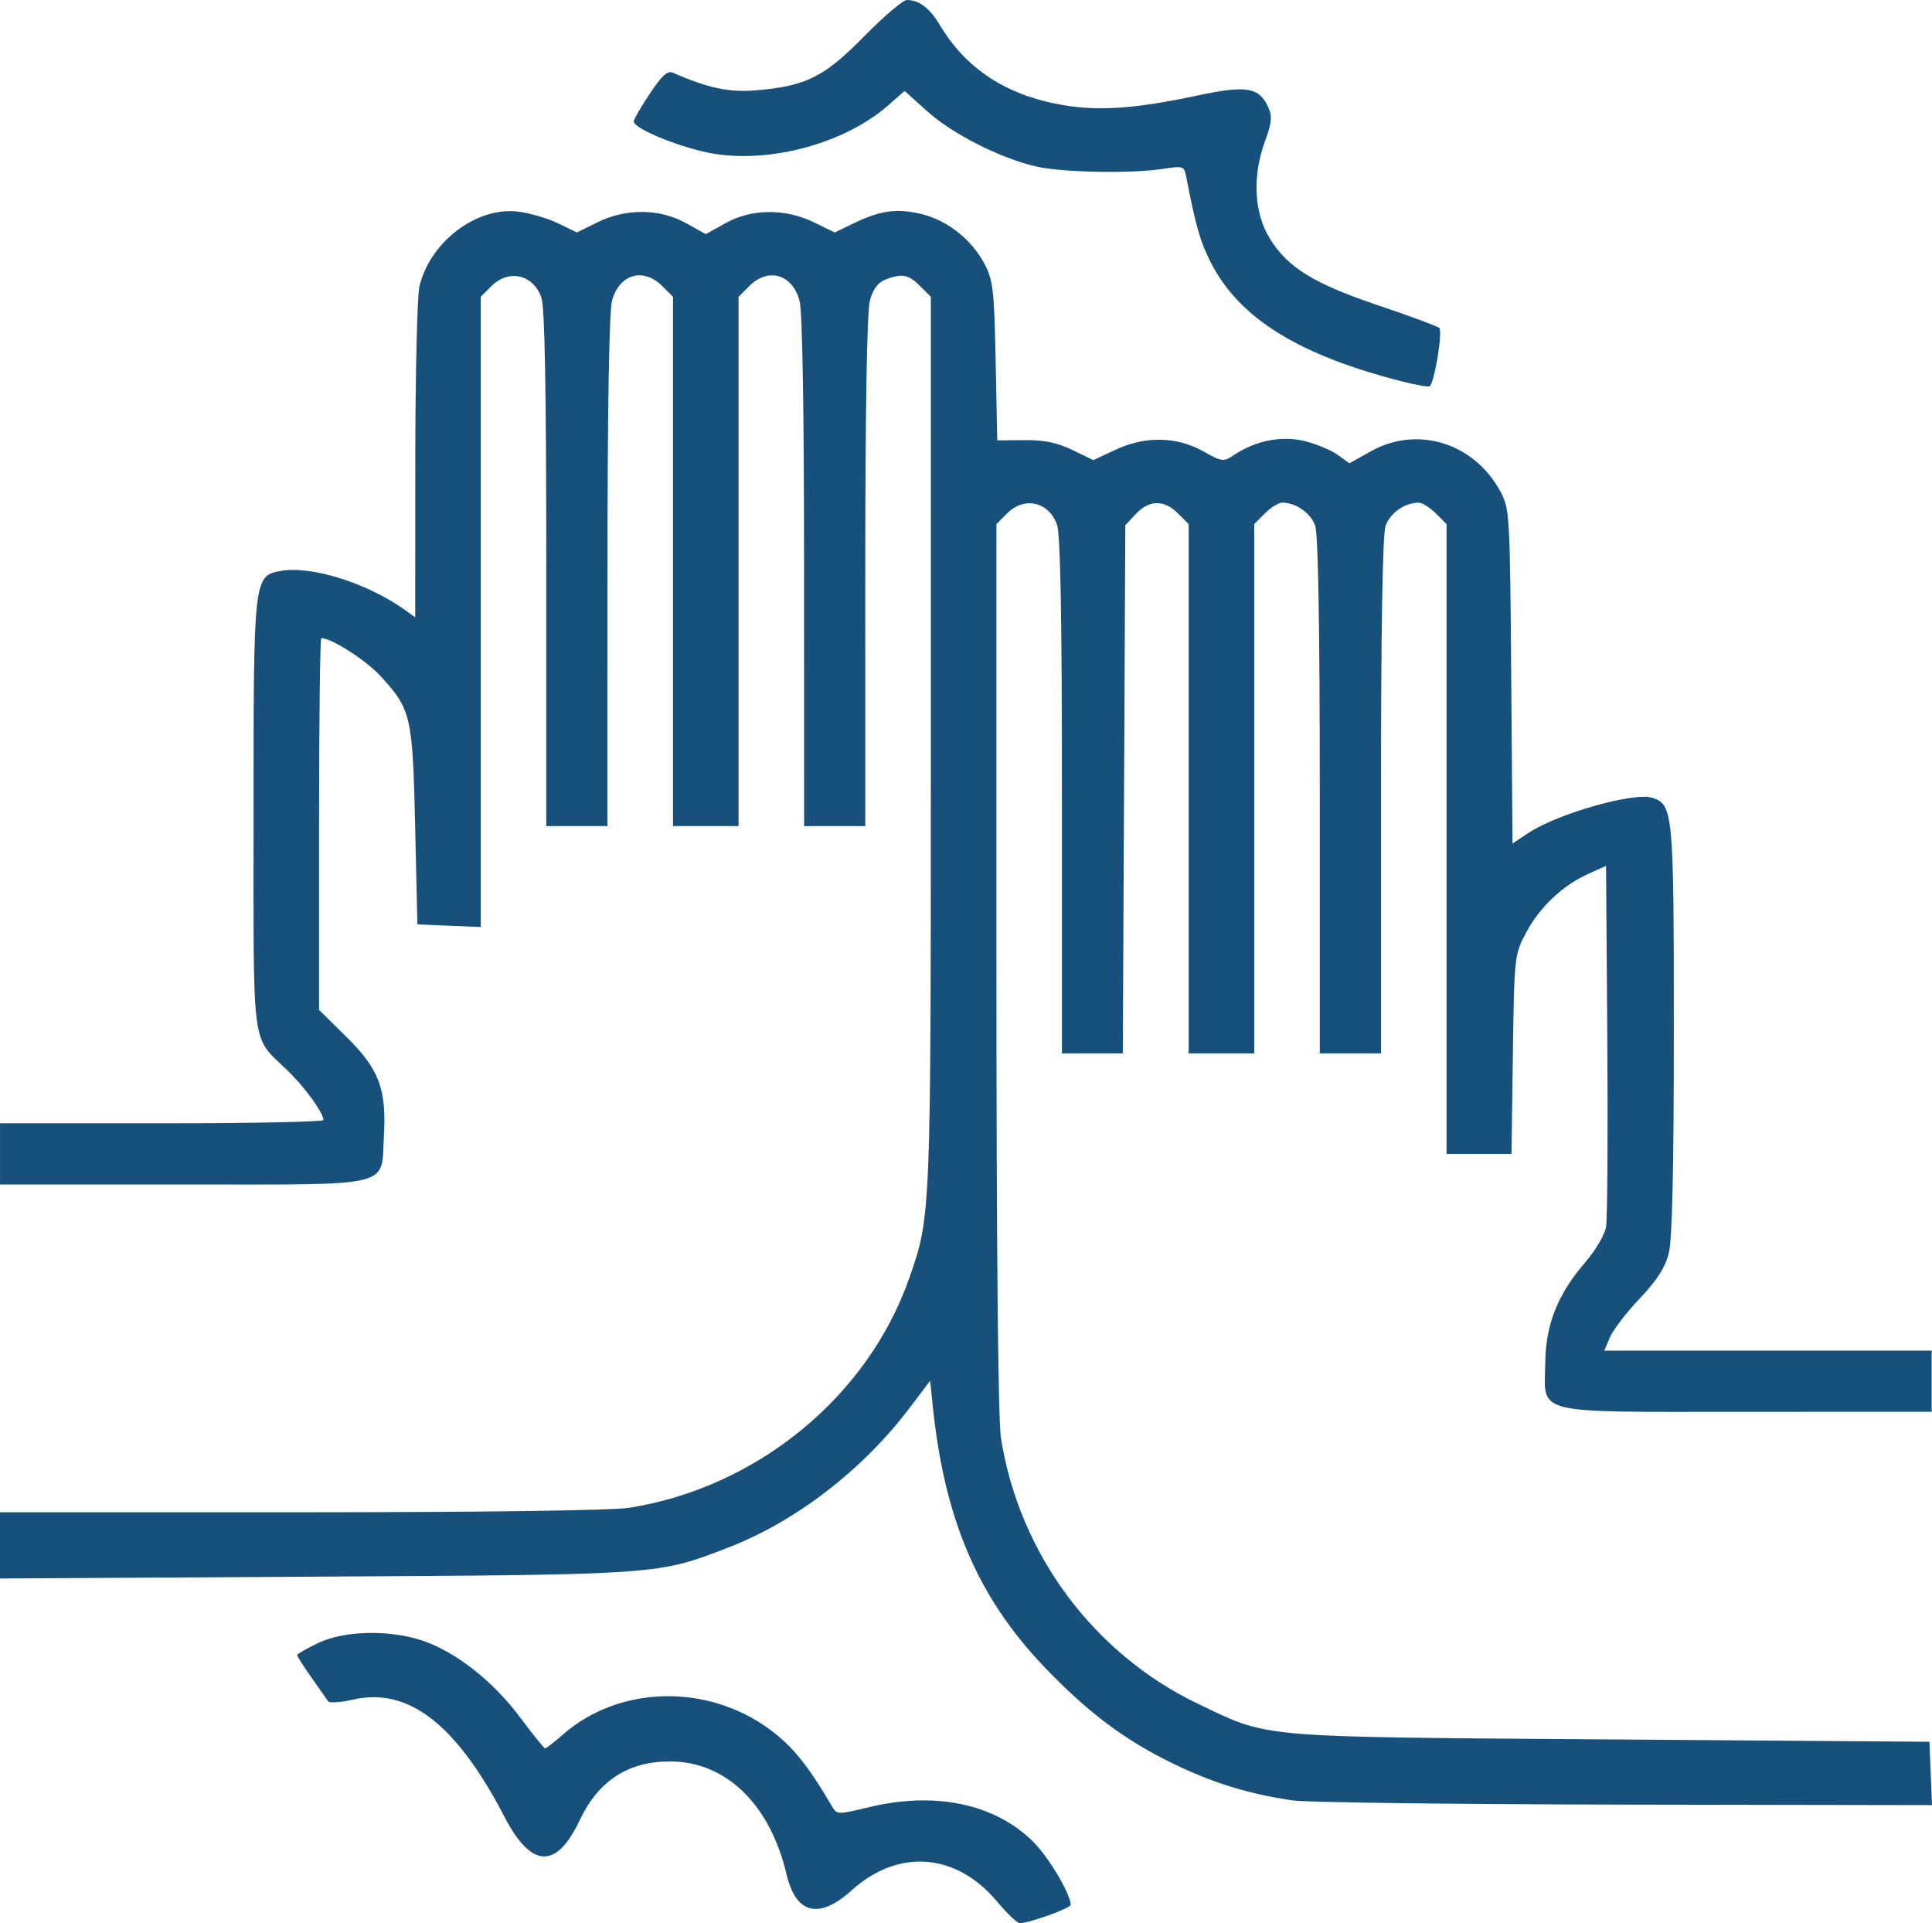 <?xml version="1.0" encoding="UTF-8" standalone="no"?>
<!-- Created with Inkscape (http://www.inkscape.org/) -->

<svg
   xmlns:dc="http://purl.org/dc/elements/1.1/"
   xmlns:cc="http://creativecommons.org/ns#"
   xmlns:rdf="http://www.w3.org/1999/02/22-rdf-syntax-ns#"
   xmlns:svg="http://www.w3.org/2000/svg"
   xmlns="http://www.w3.org/2000/svg"
   xmlns:sodipodi="http://sodipodi.sourceforge.net/DTD/sodipodi-0.dtd"
   xmlns:inkscape="http://www.inkscape.org/namespaces/inkscape"
   width="116.969mm"
   height="116.417mm"
   viewBox="0 0 116.969 116.417"
   version="1.1"
   id="svg1436"
   inkscape:version="0.92.5 (2060ec1f9f, 2020-04-08)"
   sodipodi:docname="highfive.svg">
  <defs
     id="defs1430" />
  <sodipodi:namedview
     id="base"
     pagecolor="#ffffff"
     bordercolor="#666666"
     borderopacity="1.0"
     inkscape:pageopacity="0.0"
     inkscape:pageshadow="2"
     inkscape:zoom="0.35"
     inkscape:cx="-197.35712"
     inkscape:cy="-60.141669"
     inkscape:document-units="mm"
     inkscape:current-layer="layer1"
     showgrid="false"
     fit-margin-top="0"
     fit-margin-left="0"
     fit-margin-right="0"
     fit-margin-bottom="0"
     inkscape:window-width="1528"
     inkscape:window-height="836"
     inkscape:window-x="72"
     inkscape:window-y="27"
     inkscape:window-maximized="1" />
  <g
     inkscape:label="Layer 1"
     inkscape:groupmode="layer"
     id="layer1"
     transform="translate(-18.2,-16.504)">
    <path
       style="fill:#17507a;stroke-width:0.265"
       d="m 78.523,131.566 c -2.455,-2.911 -5.958,-3.165 -8.759,-0.635 -1.982,1.791 -3.376,1.447 -3.947,-0.974 -1.001,-4.245 -3.672,-6.826 -7.065,-6.826 -2.526,0 -4.326,1.173 -5.454,3.556 -1.417,2.994 -2.931,2.925 -4.557,-0.206 -2.912,-5.606 -5.827,-7.862 -9.164,-7.092 -0.75,0.173 -1.431,0.217 -1.515,0.097 -0.083,-0.119 -0.539,-0.769 -1.012,-1.443 -0.473,-0.674 -0.86,-1.28 -0.86,-1.347 0,-0.067 0.566,-0.394 1.257,-0.727 1.587,-0.764 4.332,-0.827 6.35,-0.145 2.001,0.676 4.273,2.465 5.883,4.63 0.77,1.035 1.457,1.882 1.527,1.882 0.07,0 0.554,-0.375 1.076,-0.833 3.382,-2.97 8.722,-3.105 12.51,-0.316 1.394,1.026 2.294,2.14 3.816,4.721 0.258,0.438 0.366,0.438 2.174,-10e-4 4.035,-0.981 7.671,-0.215 9.989,2.105 0.934,0.934 2.25,3.156 2.25,3.799 0,0.206 -2.516,1.11 -3.091,1.11 -0.146,0 -0.78,-0.61 -1.409,-1.355 z m 17.944,-6.074 c -2.67,-0.392 -4.793,-1.044 -7.227,-2.221 -2.933,-1.418 -5.207,-3.126 -7.836,-5.883 -4.013,-4.211 -6.024,-8.921 -6.732,-15.767 l -0.158,-1.534 -1.265,1.671 c -2.82,3.725 -6.863,6.838 -10.922,8.41 -4.323,1.674 -4.065,1.656 -25.012,1.778 l -19.116,0.112 v -2.004 -2.004 l 18.19,-0.002 c 11.124,-10e-4 18.858,-0.107 19.91,-0.273 7.728,-1.219 14.439,-6.722 16.948,-13.896 1.314,-3.757 1.309,-3.634 1.309,-32.43 V 34.471 l -0.649,-0.649 c -0.708,-0.708 -1.088,-0.78 -2.096,-0.397 -0.452,0.172 -0.751,0.571 -0.942,1.257 -0.181,0.651 -0.28,6.427 -0.281,16.417 l -0.001,15.412 h -1.852 -1.852 l -0.002,-15.412 c -10e-4,-9.836 -0.101,-15.77 -0.276,-16.401 -0.446,-1.606 -1.894,-2.023 -3.042,-0.875 l -0.649,0.649 V 50.491 66.51 h -1.984 -1.984 V 50.491 34.471 l -0.649,-0.649 c -1.148,-1.148 -2.596,-0.731 -3.042,0.875 -0.175,0.631 -0.275,6.565 -0.276,16.401 l -0.001,15.412 h -1.852 -1.852 V 50.939 c 0,-10.833 -0.09,-15.83 -0.297,-16.423 -0.488,-1.4 -1.975,-1.741 -3.022,-0.694 l -0.649,0.649 V 53.545 72.619 l -1.918,-0.078 -1.918,-0.078 -0.136,-5.953 c -0.152,-6.685 -0.241,-7.066 -2.105,-9.089 -0.885,-0.961 -2.961,-2.288 -3.577,-2.288 -0.074,0 -0.135,5.064 -0.135,11.253 v 11.253 l 1.668,1.646 c 1.967,1.941 2.418,3.135 2.258,5.979 -0.179,3.172 0.767,2.943 -12.169,2.943 h -11.072 v -1.852 -1.852 h 9.79 c 5.384,0 9.789,-0.089 9.789,-0.198 -0.002,-0.442 -1.106,-1.966 -2.173,-2.999 -2.22,-2.151 -2.056,-0.921 -2.058,-15.398 -0.002,-14.452 0.007,-14.536 1.634,-14.841 1.839,-0.345 5.283,0.74 7.559,2.38 l 0.595,0.429 0.006,-9.491 c 0.003,-5.22 0.115,-9.959 0.247,-10.53 0.621,-2.677 3.423,-4.826 5.928,-4.546 0.708,0.079 1.809,0.396 2.447,0.705 l 1.16,0.562 1.257,-0.619 c 1.731,-0.852 3.764,-0.83 5.361,0.059 l 1.188,0.661 1.191,-0.663 c 1.583,-0.881 3.612,-0.9 5.358,-0.05 l 1.257,0.612 1.131,-0.547 c 1.622,-0.785 2.63,-0.925 4.106,-0.571 1.574,0.378 3.044,1.536 3.827,3.015 0.523,0.99 0.591,1.575 0.678,5.894 l 0.097,4.795 1.643,-0.015 c 1.2,-0.011 1.984,0.15 2.908,0.597 l 1.266,0.613 1.347,-0.63 c 1.794,-0.839 3.698,-0.803 5.313,0.1 1.157,0.647 1.201,0.651 1.905,0.189 1.308,-0.858 2.875,-1.153 4.264,-0.803 0.684,0.172 1.567,0.543 1.961,0.824 l 0.717,0.511 1.286,-0.72 c 2.831,-1.586 6.265,-0.518 7.86,2.445 0.55,1.023 0.572,1.401 0.647,11.175 l 0.078,10.116 0.981,-0.649 c 1.747,-1.156 6.367,-2.469 7.464,-2.121 1.282,0.407 1.322,0.828 1.322,14.025 0,8.441 -0.096,12.714 -0.305,13.544 -0.22,0.875 -0.712,1.64 -1.763,2.747 -0.802,0.844 -1.611,1.899 -1.799,2.344 l -0.341,0.81 h 9.909 9.909 v 1.852 1.852 H 123.942 c -13.178,0 -12.23,0.235 -12.186,-3.026 0.031,-2.284 0.772,-4.122 2.432,-6.039 0.6,-0.693 1.16,-1.645 1.245,-2.117 0.085,-0.471 0.119,-5.584 0.078,-11.361 l -0.076,-10.504 -1.076,0.482 c -1.55,0.694 -2.954,2.023 -3.77,3.57 -0.702,1.33 -0.712,1.421 -0.795,7.366 l -0.084,6.019 h -1.966 -1.966 V 67.292 48.23 l -0.649,-0.649 c -0.357,-0.357 -0.828,-0.649 -1.046,-0.649 -0.827,0 -1.728,0.632 -1.996,1.399 -0.182,0.521 -0.278,6.177 -0.278,16.368 V 80.268 H 99.956 98.104 V 64.697 c 0,-10.19 -0.096,-15.846 -0.278,-16.368 -0.267,-0.767 -1.169,-1.399 -1.996,-1.399 -0.218,0 -0.689,0.292 -1.046,0.649 l -0.649,0.649 V 64.249 80.268 H 92.151 90.166 V 64.249 48.23 l -0.649,-0.649 c -0.837,-0.837 -1.739,-0.825 -2.546,0.033 L 86.33,48.296 86.254,64.282 86.178,80.268 H 84.336 82.493 V 64.698 c 0,-10.833 -0.09,-15.83 -0.297,-16.423 -0.488,-1.4 -1.975,-1.741 -3.022,-0.694 l -0.649,0.649 0.002,26.801 c 0.001,17.008 0.101,27.43 0.273,28.521 1.106,7.012 5.623,13.087 11.982,16.116 4.322,2.059 3.313,1.972 24.917,2.131 l 19.315,0.142 0.078,1.918 0.078,1.918 -18.599,-0.032 c -10.229,-0.018 -19.276,-0.132 -20.103,-0.253 z M 103.131,39.605 c -6.309,-1.6 -9.911,-3.837 -11.632,-7.226 -0.642,-1.264 -0.898,-2.161 -1.496,-5.24 -0.11,-0.569 -0.203,-0.597 -1.366,-0.417 -1.975,0.306 -6.139,0.227 -7.73,-0.145 -2.183,-0.511 -5.048,-1.967 -6.578,-3.343 l -1.362,-1.225 -0.977,0.858 c -2.582,2.267 -6.977,3.502 -10.512,2.952 -1.867,-0.29 -4.912,-1.508 -4.912,-1.965 0,-0.117 0.437,-0.872 0.971,-1.676 0.716,-1.079 1.081,-1.414 1.389,-1.278 2.126,0.935 3.426,1.211 5.048,1.072 3.036,-0.26 4.118,-0.8 6.535,-3.26 1.193,-1.214 2.362,-2.207 2.597,-2.207 0.741,0 1.384,0.489 1.998,1.518 1.592,2.669 4.062,4.27 7.471,4.845 2.194,0.37 4.397,0.212 8.129,-0.583 2.966,-0.632 3.725,-0.506 4.279,0.71 0.252,0.552 0.216,0.931 -0.196,2.054 -0.778,2.124 -0.666,4.354 0.295,5.903 1.094,1.762 2.668,2.727 6.606,4.053 1.886,0.635 3.527,1.241 3.647,1.348 0.227,0.202 -0.299,3.382 -0.585,3.535 -0.089,0.048 -0.818,-0.079 -1.618,-0.282 z"
       id="path1992"
       inkscape:connector-curvature="0" />
  </g>
</svg>
